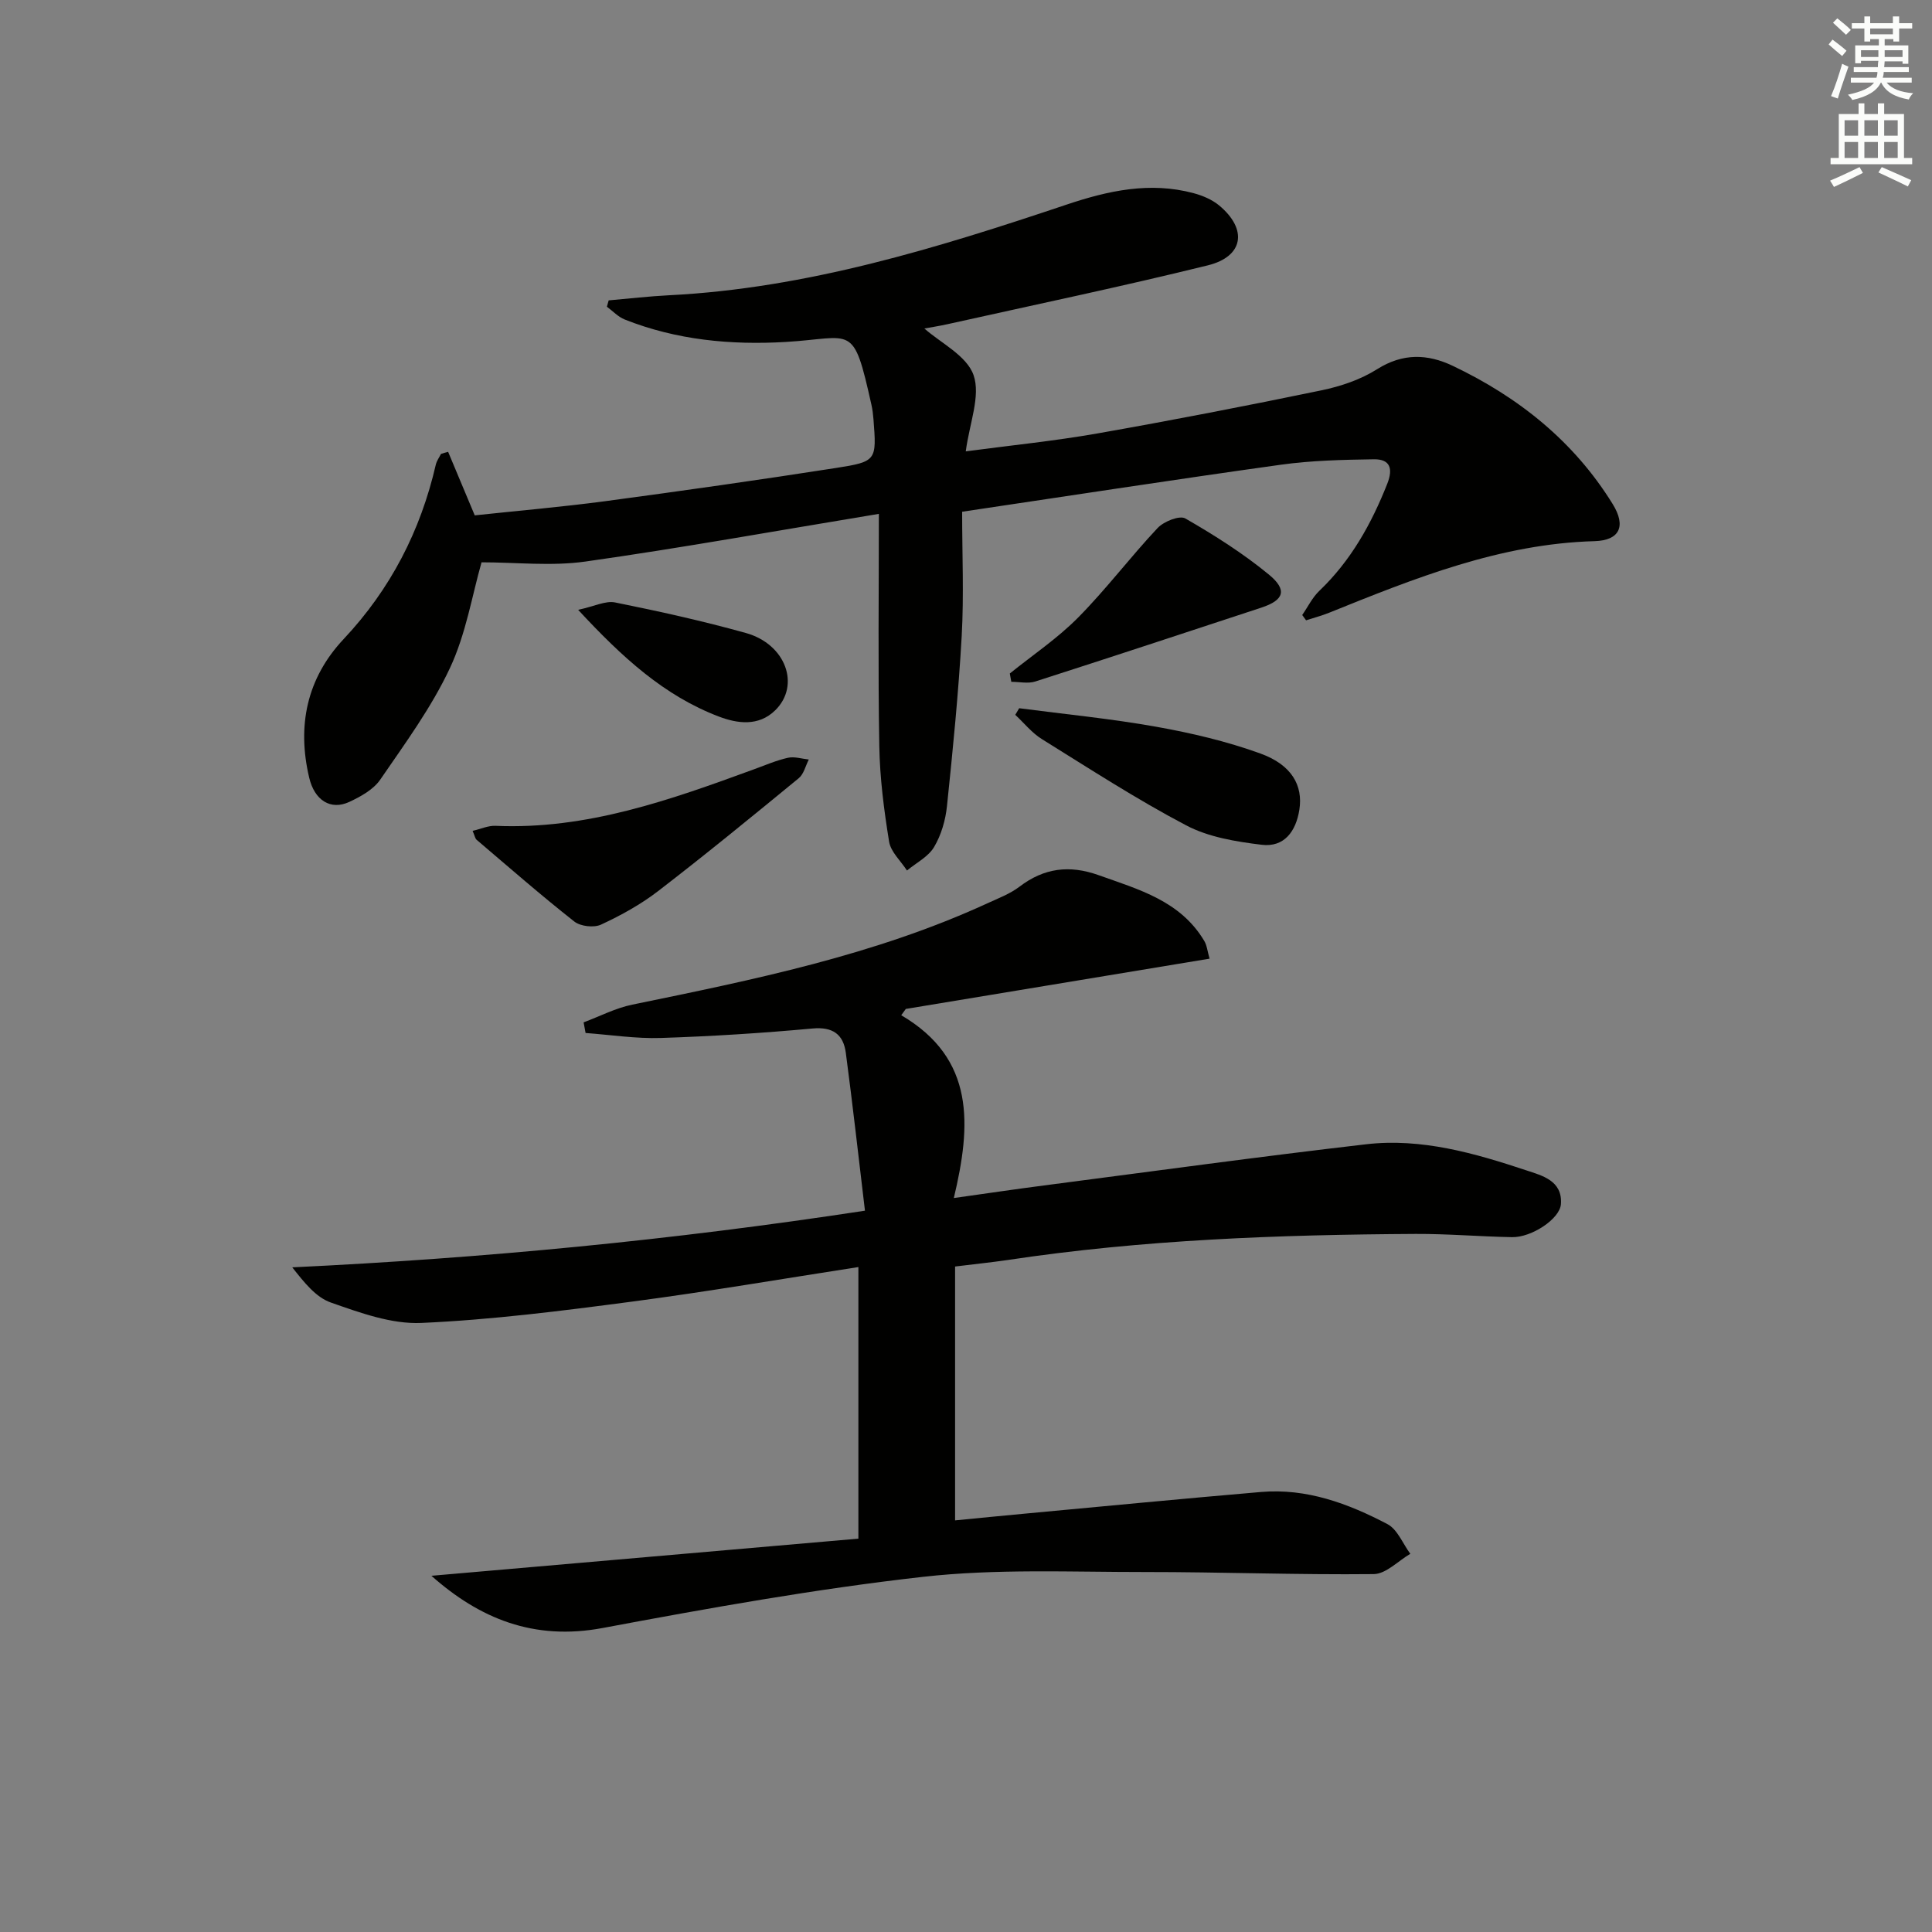 <svg enable-background="new 0 0 400 400" viewBox="0 0 400 400" xmlns="http://www.w3.org/2000/svg"><rect x="0" y="0" width="400" height="400" fill="#808080" stroke="none"/><g fill="#010100"><path d="m197.74 262.22v52.56c4.63-.45 9.66-.96 14.69-1.42 16.21-1.51 32.42-3.07 48.64-4.46 9.44-.81 18.05 2.38 26.18 6.65 2.08 1.09 3.18 4.05 4.74 6.15-2.52 1.47-5.03 4.17-7.57 4.2-15.81.17-31.62-.44-47.43-.43-15.32.01-30.76-.71-45.91 1-22.22 2.5-44.3 6.47-66.3 10.59-14.29 2.68-25.51-1.98-35.46-10.81 29.41-2.56 58.79-5.12 88.4-7.69 0-19.22 0-37.64 0-56.23-15.77 2.44-31.3 5.11-46.9 7.16-14.48 1.91-29.02 3.76-43.58 4.41-6.2.28-12.69-2.11-18.73-4.22-3.13-1.09-5.56-4.2-8-7.29 39.5-1.88 78.41-5.6 118.57-11.73-1.32-11.05-2.53-21.87-3.96-32.67-.51-3.83-2.67-5.44-6.92-5.05-10.43.96-20.89 1.62-31.36 1.96-5.18.17-10.4-.65-15.6-1.03-.14-.73-.27-1.47-.41-2.2 3.35-1.25 6.61-2.96 10.08-3.67 25.05-5.15 50.11-10.22 73.54-20.99 2.26-1.04 4.67-1.95 6.62-3.43 5.09-3.89 10.36-4.54 16.38-2.39 8.32 2.97 16.94 5.32 21.88 13.62.55.92.65 2.11 1.1 3.67-21.21 3.51-42.05 6.96-62.89 10.41-.32.43-.63.87-.95 1.3 15.37 9.02 14.48 22.79 10.89 37.85 7-.98 12.81-1.85 18.64-2.6 22.23-2.89 44.45-5.95 66.71-8.53 11.44-1.33 22.44 1.83 33.18 5.4 3.24 1.08 7.53 2.11 7.16 7.01-.23 3.04-6.07 6.9-10.12 6.82-6.65-.12-13.3-.7-19.94-.67-28.28.16-56.52 1.18-84.54 5.41-3.31.48-6.61.82-10.83 1.34z"/><path d="m92.78 93.55c1.8 4.3 3.6 8.6 5.51 13.15 8.87-.95 17.95-1.73 26.98-2.93 15.96-2.14 31.9-4.4 47.8-6.88 8.47-1.32 8.43-1.58 7.77-10.13-.08-.99-.2-1.99-.42-2.96-3.83-17.15-3.73-13.82-17.78-13-11.36.66-22.59-.4-33.3-4.65-1.36-.54-2.47-1.75-3.69-2.65.12-.44.25-.87.37-1.31 4.17-.36 8.33-.85 12.51-1.06 28.51-1.44 55.45-9.76 82.24-18.75 8.63-2.9 17.31-4.82 26.37-2.38 1.87.5 3.82 1.33 5.29 2.55 5.91 4.93 5.06 10.56-2.37 12.39-17.85 4.4-35.85 8.16-53.8 12.16-1.93.43-3.9.73-4.88.91 3.33 2.97 8.79 5.62 10.19 9.67 1.49 4.31-.85 9.95-1.62 15.77 9.29-1.24 18.3-2.14 27.19-3.7 15.52-2.73 30.99-5.73 46.42-8.93 4.01-.83 8.14-2.22 11.57-4.39 5.31-3.35 10.42-3.17 15.62-.7 13.64 6.49 25.1 15.62 33.14 28.63 2.84 4.6 1.43 7.53-3.75 7.68-19.52.54-37.25 7.67-54.98 14.83-1.54.62-3.17 1.04-4.75 1.56-.27-.37-.53-.74-.8-1.1 1.17-1.68 2.09-3.62 3.54-5 6.53-6.24 10.77-13.84 14.06-22.15 1.26-3.19.6-5.14-2.78-5.09-6.43.1-12.91.24-19.27 1.13-21.7 3.02-43.35 6.37-65.96 9.73 0 8.89.38 17.33-.09 25.73-.66 11.76-1.83 23.5-3.05 35.22-.3 2.91-1.19 5.98-2.67 8.47-1.2 2.02-3.69 3.27-5.61 4.86-1.28-1.98-3.35-3.84-3.7-5.97-1.06-6.54-1.92-13.18-2.03-19.8-.28-15.95-.09-31.92-.09-48.07-21.14 3.49-40.89 7.06-60.74 9.87-7.05 1-14.37.16-21.52.16-1.94 6.76-3.22 14.81-6.55 21.9-3.83 8.17-9.29 15.61-14.43 23.1-1.41 2.05-4.03 3.5-6.39 4.6-3.88 1.81-7.21-.33-8.31-4.99-2.56-10.79-.49-20.61 7.13-28.72 9.71-10.34 15.91-22.38 19.08-36.11.18-.78.7-1.48 1.07-2.22.47-.16.98-.3 1.48-.43z"/><path d="m97.85 172.02c1.72-.4 3.25-1.11 4.74-1.04 18.88.82 36.2-5.37 53.5-11.7 2.33-.85 4.64-1.85 7.04-2.39 1.35-.3 2.87.21 4.32.36-.67 1.31-1.03 3-2.07 3.86-9.62 7.9-19.25 15.78-29.11 23.37-3.61 2.78-7.7 5.03-11.83 6.95-1.48.69-4.26.37-5.54-.64-6.9-5.43-13.52-11.22-20.22-16.92-.32-.27-.39-.84-.83-1.85z"/><path d="m211.01 146.63c9.47 1.24 19 2.16 28.4 3.84 7.29 1.3 14.6 3.02 21.55 5.54 6.48 2.34 8.84 6.62 8.06 11.63-.7 4.45-3.11 7.84-7.82 7.26-5.32-.65-10.97-1.57-15.62-4.02-10.25-5.39-20.01-11.73-29.86-17.85-2.08-1.29-3.69-3.33-5.52-5.03.28-.46.54-.91.81-1.37z"/><path d="m209.07 139.44c4.75-3.83 9.89-7.28 14.15-11.59 5.8-5.86 10.79-12.51 16.45-18.53 1.28-1.36 4.55-2.67 5.74-1.98 6.01 3.46 11.94 7.22 17.29 11.61 3.91 3.22 3.13 5.31-1.57 6.86-15.59 5.13-31.18 10.28-46.8 15.29-1.5.48-3.29.06-4.95.06-.1-.58-.2-1.15-.31-1.72z"/><path d="m119.7 126.26c3.35-.72 5.66-1.93 7.65-1.53 9.09 1.83 18.16 3.84 27.09 6.33 8.27 2.31 11.32 10.84 6.06 16-3.46 3.39-7.86 2.75-11.71 1.28-11.26-4.3-19.91-12.17-29.09-22.08z"/></g><path d="m378.6 9.2.8-1c.9.7 1.9 1.4 2.9 2.3l-.9 1.1c-1.1-.9-2-1.7-2.8-2.4zm.5 10.7c.9-2.1 1.6-4.3 2.3-6.7.4.2.8.4 1.3.6-.7 2.1-1.5 4.2-2.2 6.6zm.4-15.2.9-.9c1 .8 2 1.6 2.8 2.4l-1 1c-1-.9-1.9-1.8-2.7-2.5zm12.5-1.3h1.2v1.4h2.7v1.1h-2.7v2.7h-1.2v-.5h-1.8v1.3h4.9v3.8h-1.2v-.5h-3.7c0 .4-.1.9-.1 1.2h5.1v1h-5.2c0 .5-.1.9-.2 1.2h6v1h-5.2c1.1 1.3 2.9 2 5.5 2.2-.4.4-.7.8-.9 1.3-2.9-.5-4.8-1.6-5.7-3.5h-.1c-.8 1.7-2.7 2.9-5.9 3.6-.2-.4-.6-.8-.9-1.1 2.8-.6 4.6-1.4 5.4-2.5h-4.8v-1h5.3c.1-.3.2-.7.2-1.2h-4.9v-1h5c0-.4 0-.8.1-1.3h-3.6v.5h-1.2v-3.7h4.9v-1.3h-1.8v.5h-1.2v-2.7h-2.6v-1.1h2.6v-1.4h1.2v1.4h4.7v-1.4zm-6.7 8.4h3.6c0-.4 0-.9 0-1.4h-3.6zm1.9-4.7h4.7v-1.2h-4.7zm6.7 3.3h-3.7v1.4h3.7z" fill="#fbfcfa"/><path d="m384.7 21.4h1.3v2.2h2.8v-2.2h1.3v2.2h4.1v9.1h1.7v1.3h-16.9v-1.3h1.7v-9.1h4.1v-2.2zm.3 13.2.7 1.2c-1.8.9-3.8 1.9-6 2.9-.2-.4-.5-.8-.8-1.3 2.4-1 4.4-2 6.1-2.8zm-3.1-6.5h2.8v-3.2h-2.8zm0 4.6h2.8v-3.3h-2.8zm4.1-4.6h2.8v-3.2h-2.8zm0 4.6h2.8v-3.3h-2.8v3.2zm3.6 1.9c2.1.9 4.1 1.8 6.1 2.7l-.7 1.3c-2.2-1.1-4.2-2-6.1-2.9zm3.3-9.7h-2.8v3.2h2.8zm-2.8 7.8h2.8v-3.3h-2.8z" fill="#fbfcfa"/></svg>